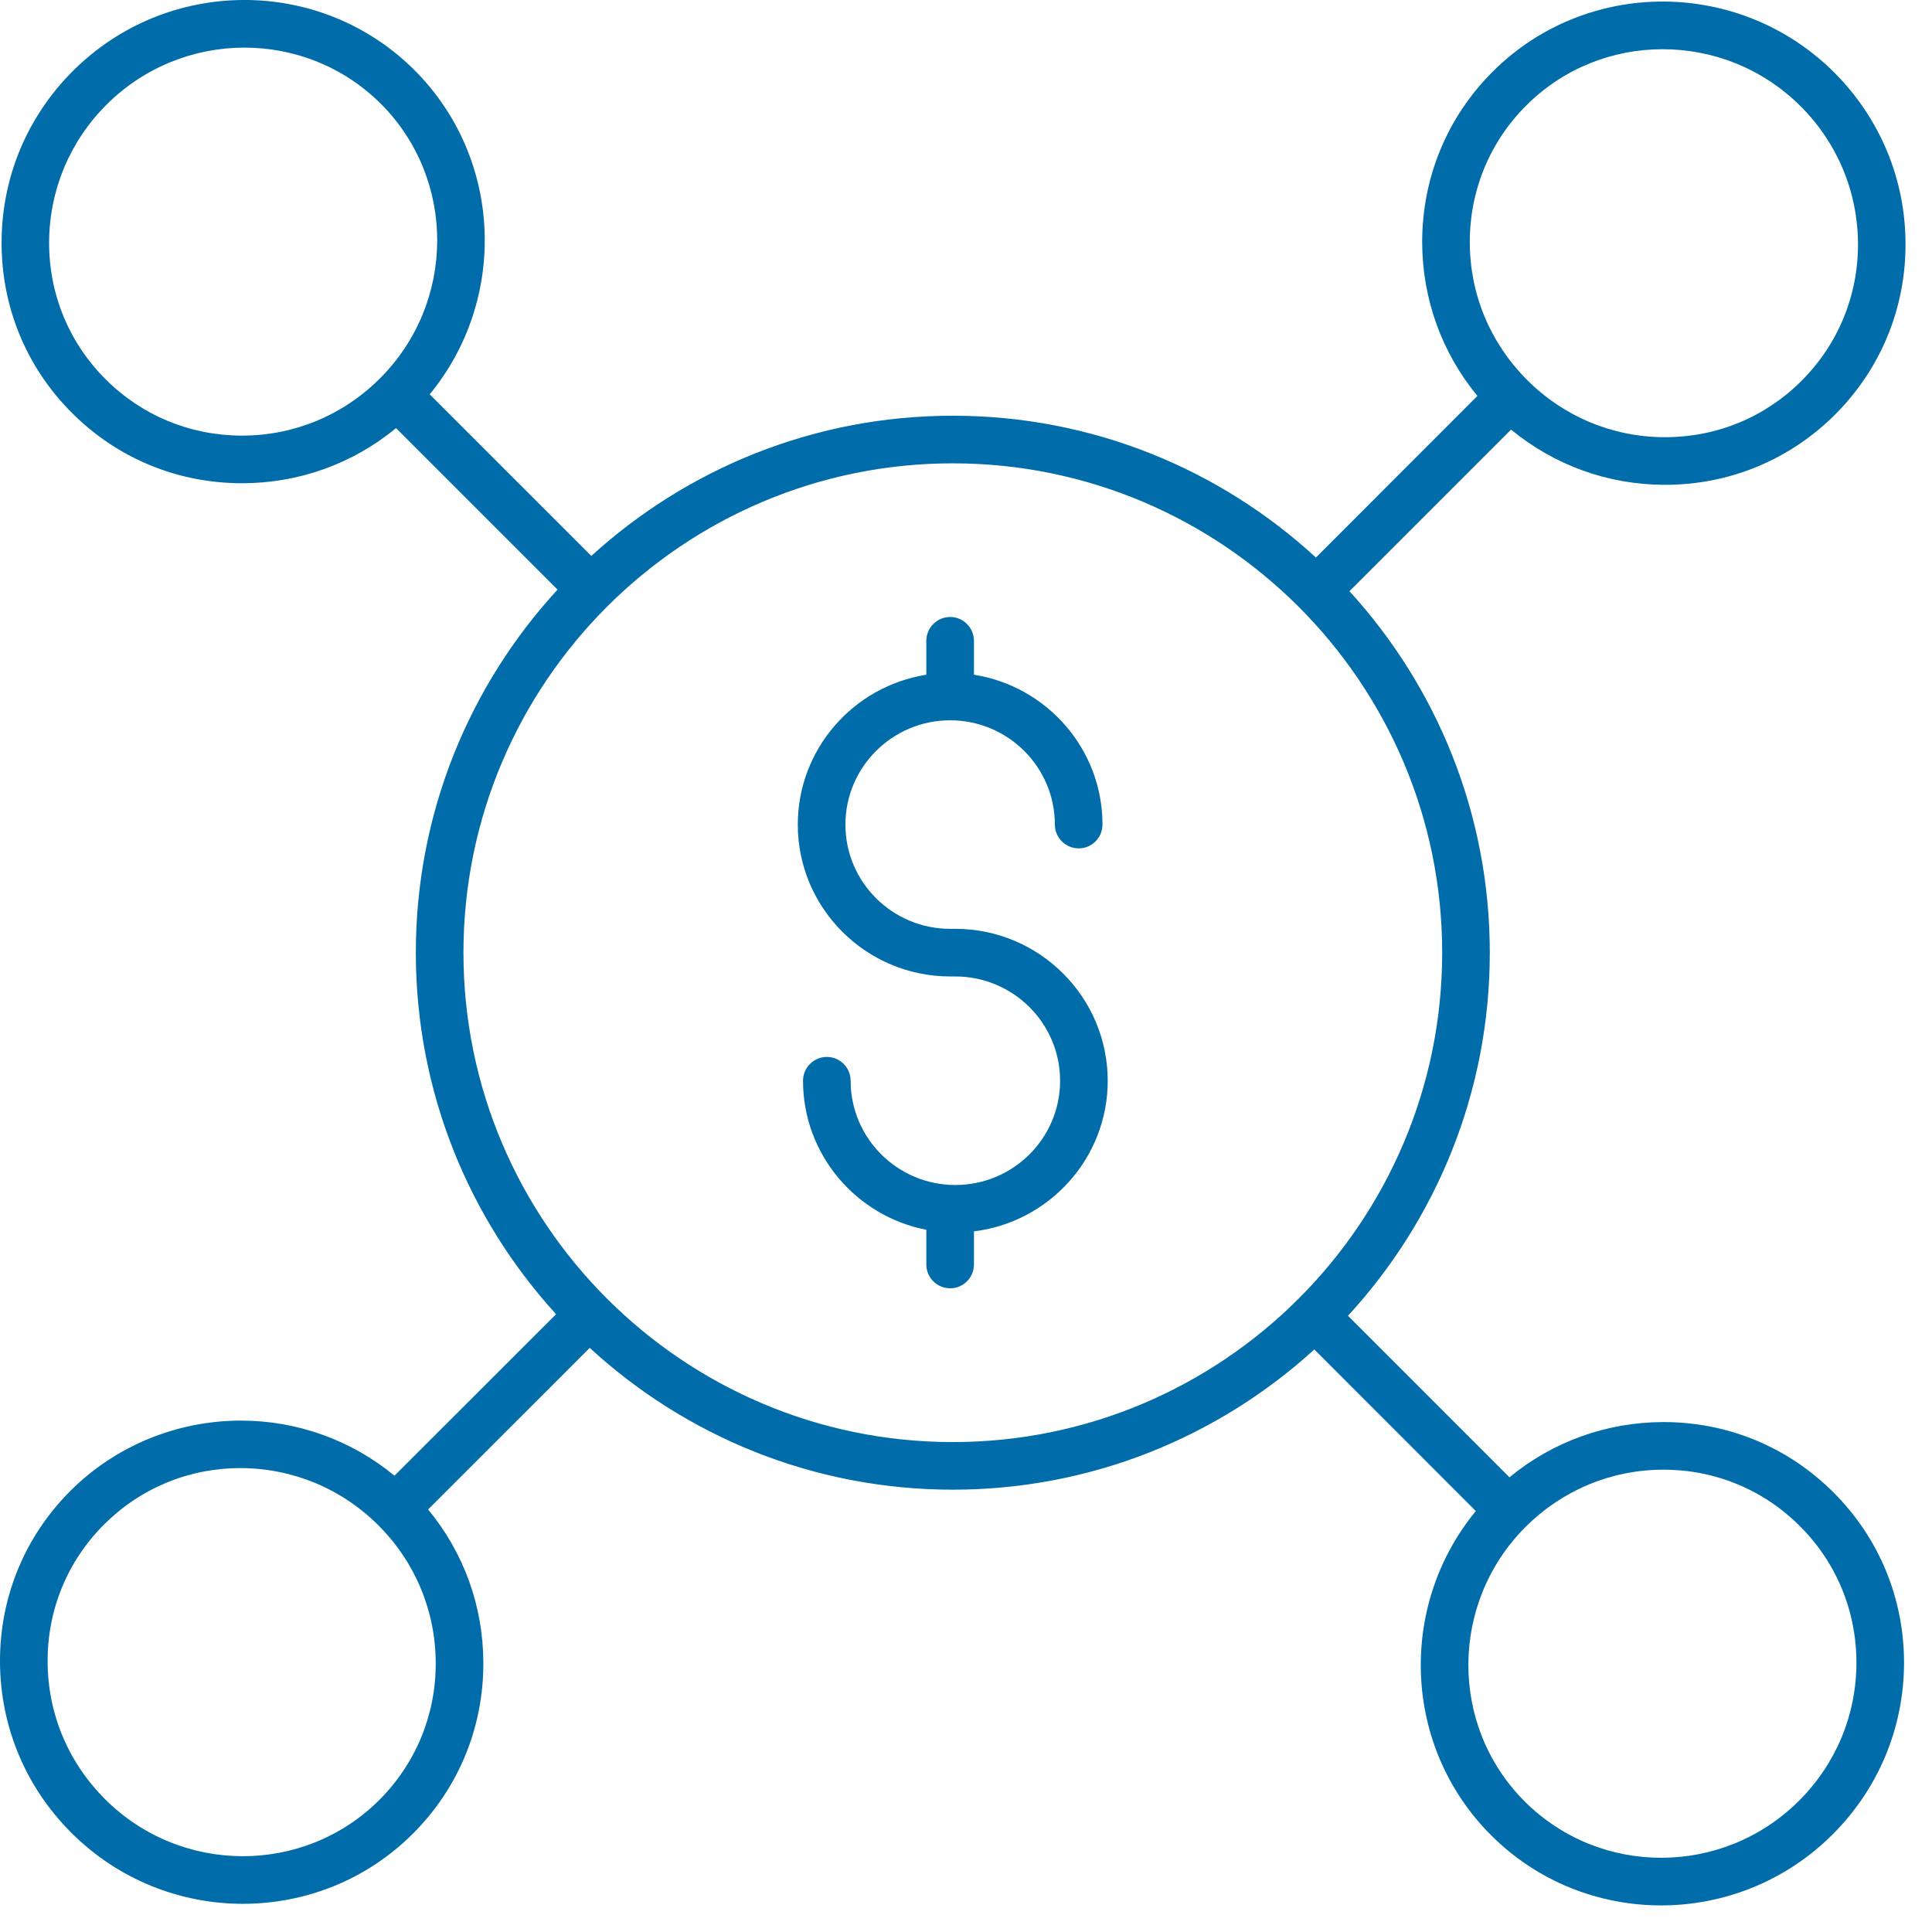 <svg width="17" height="17" viewBox="0 0 17 17" fill="none" xmlns="http://www.w3.org/2000/svg">
<path d="M13.133 0.632C12.732 1.033 12.513 1.566 12.514 2.135C12.516 2.632 12.687 3.104 13 3.484L11.579 4.906C10.737 4.131 9.615 3.658 8.384 3.658C7.16 3.658 6.043 4.126 5.203 4.892L3.781 3.47C4.468 2.634 4.425 1.396 3.648 0.618C2.82 -0.209 1.472 -0.206 0.64 0.626C0.238 1.028 0.015 1.563 0.014 2.131C0.012 2.699 0.232 3.233 0.633 3.633C1.032 4.033 1.563 4.252 2.129 4.252H2.135C2.633 4.251 3.105 4.08 3.485 3.767L4.906 5.188C4.132 6.03 3.659 7.152 3.659 8.383C3.659 9.607 4.127 10.724 4.893 11.564L3.471 12.985C3.091 12.672 2.619 12.501 2.122 12.5C1.563 12.5 1.02 12.718 0.619 13.119C0.218 13.52 -0.002 14.053 8.75898e-06 14.622C0.002 15.189 0.224 15.724 0.627 16.126C1.044 16.543 1.591 16.752 2.137 16.752C2.68 16.752 3.222 16.546 3.634 16.134C4.035 15.733 4.255 15.199 4.253 14.631C4.252 14.133 4.081 13.662 3.767 13.282L5.189 11.86C6.03 12.634 7.153 13.108 8.384 13.108C9.608 13.108 10.725 12.64 11.565 11.874L12.986 13.296C12.299 14.132 12.342 15.37 13.12 16.148C13.532 16.56 14.073 16.766 14.616 16.766C15.163 16.766 15.71 16.557 16.127 16.14C16.529 15.738 16.752 15.203 16.754 14.635C16.755 14.067 16.535 13.533 16.134 13.133C15.735 12.733 15.204 12.513 14.638 12.513H14.632C14.134 12.515 13.662 12.686 13.282 12.999L11.861 11.578C12.635 10.736 13.109 9.614 13.109 8.383C13.109 7.159 12.641 6.042 11.874 5.202L13.296 3.78C13.676 4.093 14.148 4.265 14.646 4.266H14.652C15.218 4.266 15.749 4.046 16.148 3.647C16.549 3.246 16.769 2.712 16.767 2.144C16.766 1.577 16.543 1.042 16.141 0.639C15.309 -0.192 13.96 -0.195 13.133 0.632L13.133 0.632ZM2.134 3.833H2.129C1.675 3.833 1.249 3.657 0.929 3.337C0.607 3.016 0.431 2.588 0.432 2.132C0.434 1.675 0.613 1.246 0.936 0.922C1.272 0.587 1.712 0.419 2.151 0.419C2.587 0.419 3.021 0.584 3.352 0.914C4.015 1.578 4.012 2.661 3.344 3.329C3.02 3.653 2.591 3.832 2.134 3.833H2.134ZM3.338 15.838C2.674 16.501 1.591 16.498 0.923 15.83C0.599 15.506 0.42 15.077 0.419 14.62C0.417 14.164 0.594 13.736 0.915 13.415C1.235 13.095 1.661 12.918 2.116 12.918H2.121C2.577 12.92 3.007 13.099 3.33 13.422C3.654 13.746 3.833 14.176 3.834 14.632C3.836 15.088 3.659 15.516 3.338 15.838L3.338 15.838ZM14.633 12.932H14.638C15.092 12.932 15.518 13.108 15.838 13.429C16.16 13.75 16.336 14.178 16.335 14.634C16.334 15.09 16.155 15.52 15.831 15.844C15.163 16.512 14.08 16.515 13.416 15.851C12.752 15.188 12.756 14.104 13.423 13.436C13.747 13.113 14.177 12.933 14.633 12.932L14.633 12.932ZM8.384 12.689C6.009 12.689 4.078 10.757 4.078 8.383C4.078 6.008 6.009 4.077 8.384 4.077C10.758 4.077 12.69 6.008 12.69 8.383C12.69 10.758 10.758 12.689 8.384 12.689ZM15.852 3.351C15.532 3.671 15.106 3.847 14.652 3.847H14.647C14.191 3.846 13.761 3.667 13.437 3.343C13.113 3.019 12.934 2.59 12.933 2.134C12.932 1.677 13.108 1.249 13.43 0.928C13.76 0.598 14.194 0.433 14.63 0.433C15.069 0.433 15.509 0.6 15.845 0.936C16.168 1.259 16.347 1.689 16.349 2.146C16.35 2.601 16.174 3.029 15.852 3.351L15.852 3.351Z" fill="#006CA9"/>
<path d="M8.406 8.173H8.361C7.852 8.173 7.439 7.762 7.439 7.256C7.439 6.75 7.852 6.338 8.361 6.338C8.869 6.338 9.282 6.75 9.282 7.256C9.282 7.371 9.376 7.465 9.492 7.465C9.607 7.465 9.701 7.371 9.701 7.256C9.701 6.59 9.21 6.038 8.57 5.937V5.639C8.57 5.523 8.476 5.429 8.361 5.429C8.245 5.429 8.151 5.523 8.151 5.639V5.937C7.511 6.038 7.02 6.59 7.02 7.256C7.02 7.993 7.622 8.592 8.361 8.592H8.406C8.915 8.592 9.328 9.004 9.328 9.51C9.328 10.016 8.915 10.427 8.406 10.427C7.898 10.427 7.485 10.016 7.485 9.51C7.485 9.394 7.391 9.3 7.276 9.3C7.16 9.3 7.066 9.394 7.066 9.51C7.066 10.159 7.534 10.702 8.151 10.821V11.127C8.151 11.242 8.245 11.336 8.361 11.336C8.476 11.336 8.57 11.242 8.57 11.127V10.835C9.232 10.754 9.747 10.191 9.747 9.51C9.747 8.773 9.145 8.173 8.406 8.173L8.406 8.173Z" fill="#006CA9"/>
</svg>
